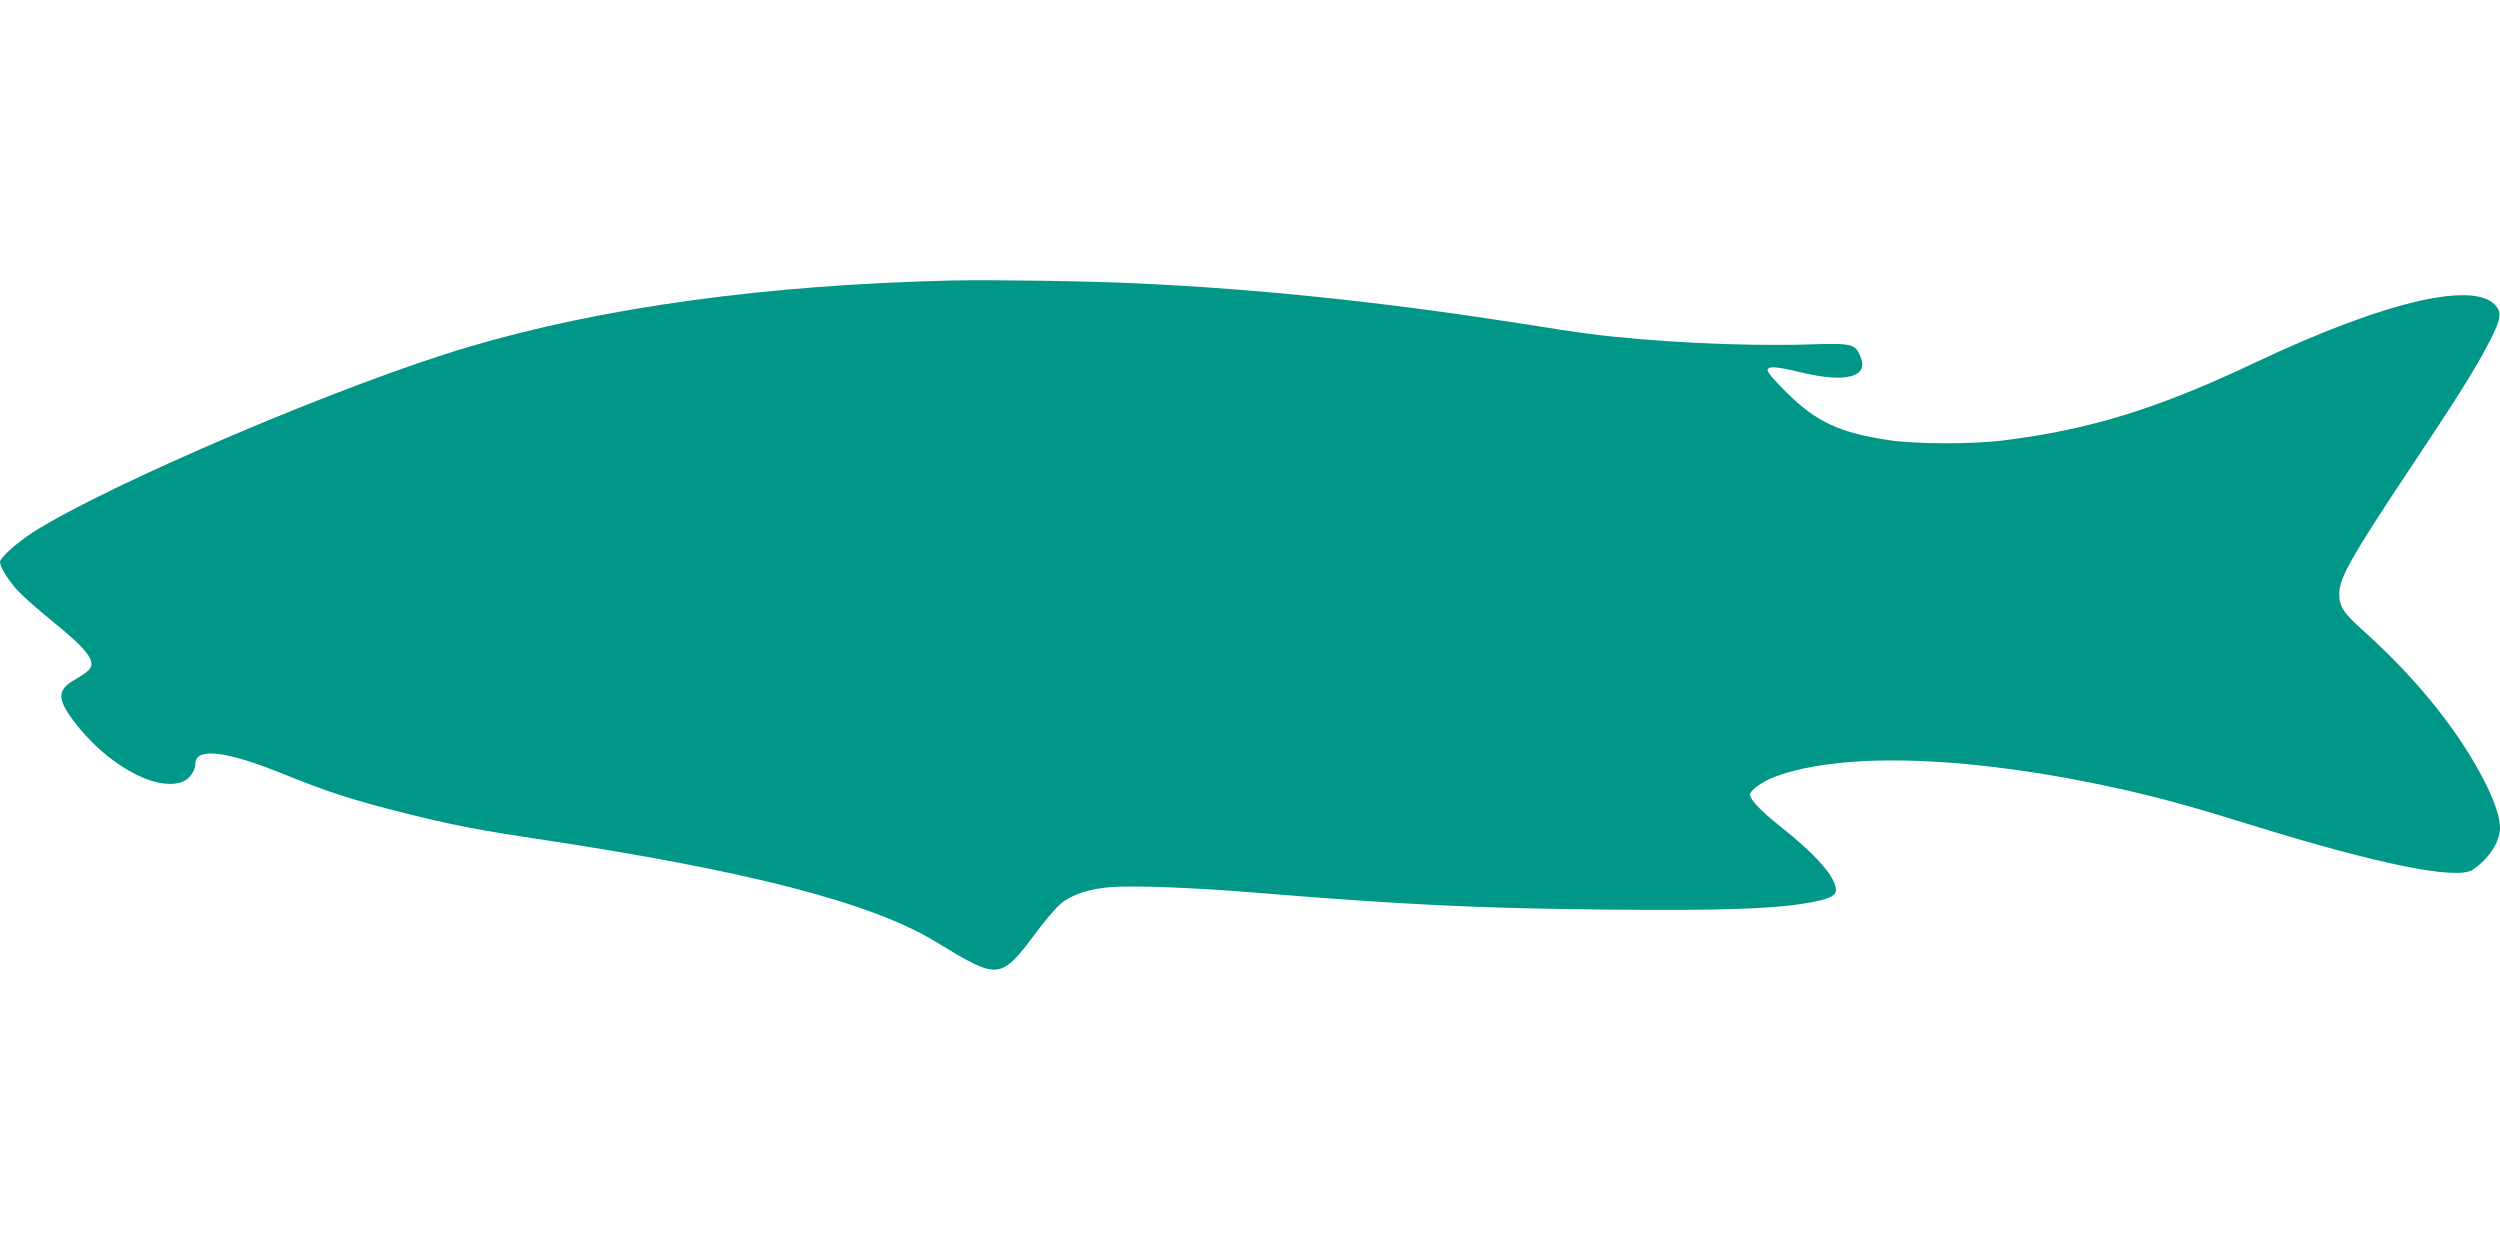 <?xml version="1.0" standalone="no"?>
<!DOCTYPE svg PUBLIC "-//W3C//DTD SVG 20010904//EN"
 "http://www.w3.org/TR/2001/REC-SVG-20010904/DTD/svg10.dtd">
<svg version="1.0" xmlns="http://www.w3.org/2000/svg"
 width="1280pt" height="640pt" viewBox="0 0 1280 640"
 preserveAspectRatio="xMidYMid meet">
<g transform="translate(0,640) scale(0.1,-0.1)"
fill="#009688" stroke="none">
<path d="M4880 4964 c-956 -22 -1795 -137 -2480 -340 -637 -188 -1847 -704
-2234 -951 -79 -51 -166 -129 -166 -150 0 -25 38 -87 85 -141 26 -29 108 -102
181 -161 184 -149 228 -208 189 -251 -10 -11 -42 -33 -72 -50 -89 -50 -91 -97
-9 -207 167 -226 427 -371 564 -314 33 14 62 55 62 89 0 87 155 69 454 -52
230 -93 350 -132 626 -201 222 -56 375 -86 670 -130 1076 -162 1713 -326 2043
-528 325 -198 328 -197 520 59 42 56 95 118 118 137 54 46 146 77 257 85 117
9 412 -2 722 -27 785 -64 1145 -81 1810 -88 579 -6 849 3 1030 33 111 19 150
36 150 66 0 66 -97 178 -290 331 -95 75 -150 134 -150 159 0 22 64 67 130 92
351 130 1015 105 1774 -65 203 -46 371 -92 666 -184 648 -201 1050 -282 1130
-228 81 53 140 143 140 214 0 52 -26 132 -76 232 -131 259 -348 530 -622 776
-105 94 -126 126 -125 195 1 77 67 193 345 611 262 393 357 544 427 682 51
100 59 135 37 168 -95 145 -566 38 -1241 -282 -496 -235 -844 -343 -1289 -398
-159 -20 -448 -19 -583 1 -250 37 -372 93 -520 239 -57 55 -103 108 -103 118
0 24 41 22 169 -9 230 -56 351 -25 307 79 -28 68 -40 71 -284 63 -322 -9 -785
13 -1107 55 -44 5 -208 30 -363 55 -687 107 -1321 174 -1947 203 -240 12 -745
19 -945 15z"/>
</g>
</svg>
